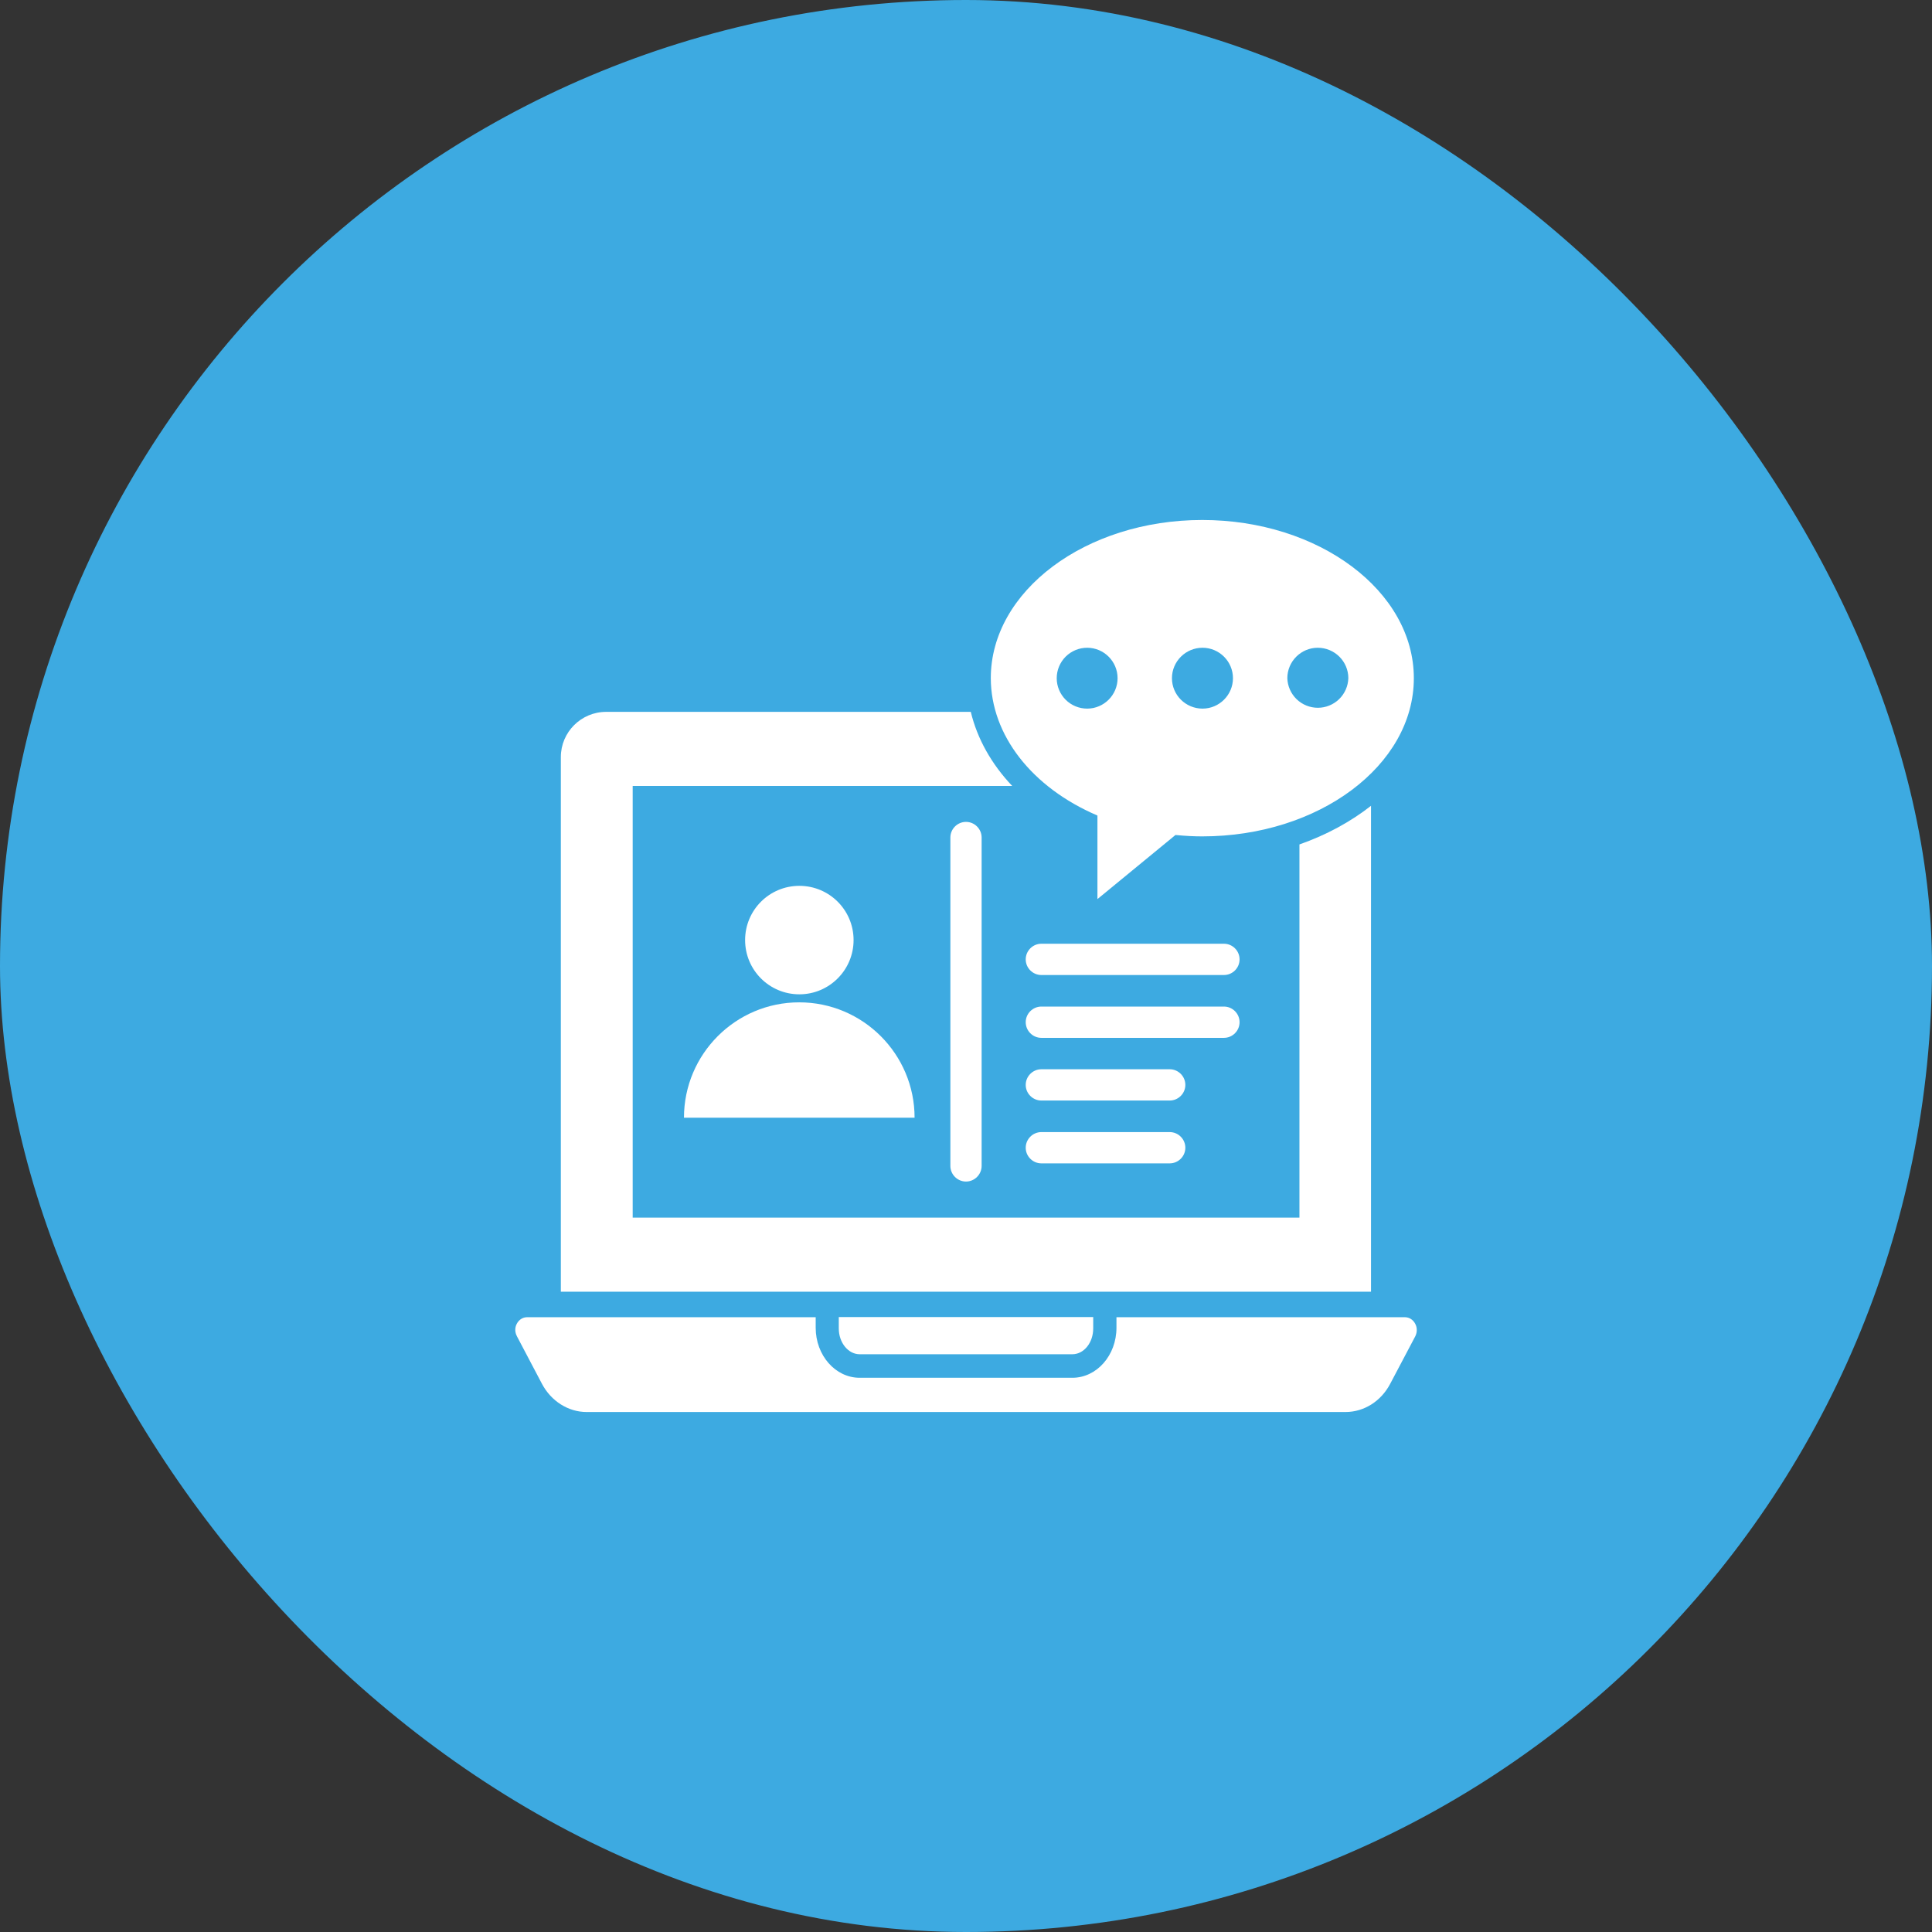 <svg xmlns="http://www.w3.org/2000/svg" width="90" height="90" viewBox="0 0 90 90" fill="none"><rect x="0" y="0" width="90" height="90" fill="#333333" stroke="none"/><rect width="90" height="90" rx="45" fill="#3DAAE1"></rect><g clip-path="url(#clip0_490_766)"><path d="M39.763 43.792C39.763 42.395 38.634 41.266 37.237 41.266C35.839 41.266 34.71 42.395 34.71 43.792C34.71 45.19 35.839 46.319 37.237 46.319C38.634 46.319 39.763 45.184 39.763 43.792ZM31.862 52.068H42.605C42.605 49.102 40.196 46.693 37.23 46.693C34.27 46.693 31.862 49.102 31.862 52.068ZM40.045 63.086H49.955C50.493 63.086 50.926 62.548 50.926 61.885V61.354H39.074V61.885C39.074 62.548 39.514 63.086 40.045 63.086Z" fill="white"></path><path d="M65.928 61.669C65.823 61.472 65.646 61.36 65.436 61.36H52.009V61.852C52.009 63.139 51.09 64.182 49.955 64.182H40.045C38.917 64.182 37.998 63.139 37.998 61.852V61.36H24.564C24.354 61.36 24.177 61.472 24.072 61.669C24.026 61.754 23.941 61.984 24.079 62.246L25.247 64.464C25.673 65.272 26.474 65.777 27.327 65.777H62.679C63.539 65.777 64.333 65.278 64.76 64.464L65.934 62.24C66.059 61.977 65.974 61.754 65.928 61.669ZM63.874 37.532C62.922 38.28 61.787 38.897 60.533 39.337V56.721H29.473V36.613H47.153C46.188 35.596 45.525 34.415 45.223 33.161H28.239C27.071 33.161 26.126 34.106 26.126 35.268V60.172H63.867V37.532H63.874Z" fill="white"></path><path d="M44.272 39.015V54.312C44.272 54.712 44.6 55.041 45 55.041C45.4 55.041 45.728 54.712 45.728 54.312V39.015C45.728 38.615 45.4 38.287 45 38.287C44.6 38.287 44.272 38.615 44.272 39.015ZM51.123 37.991V41.883L54.758 38.897C55.231 38.943 55.631 38.962 56.005 38.962C61.439 38.962 65.862 35.655 65.862 31.593C65.862 27.531 61.439 24.223 56.005 24.223C50.578 24.223 46.155 27.531 46.155 31.593C46.161 34.237 48.058 36.679 51.123 37.991ZM61.386 30.175C62.174 30.175 62.811 30.812 62.811 31.593C62.799 31.962 62.645 32.313 62.38 32.57C62.114 32.827 61.759 32.971 61.39 32.971C61.02 32.971 60.665 32.827 60.4 32.57C60.135 32.313 59.98 31.962 59.969 31.593C59.969 30.812 60.606 30.175 61.386 30.175ZM56.018 30.175C56.799 30.175 57.436 30.812 57.436 31.593C57.436 32.374 56.799 33.01 56.018 33.01C55.231 33.01 54.594 32.374 54.594 31.593C54.594 30.812 55.231 30.175 56.018 30.175ZM50.644 30.175C51.425 30.175 52.061 30.812 52.061 31.593C52.061 32.374 51.425 33.01 50.644 33.01C50.268 33.01 49.907 32.861 49.641 32.595C49.376 32.329 49.226 31.969 49.226 31.593C49.226 31.217 49.376 30.856 49.641 30.59C49.907 30.325 50.268 30.175 50.644 30.175ZM57.016 43.963H48.511C48.111 43.963 47.782 44.291 47.782 44.692C47.782 45.092 48.111 45.42 48.511 45.42H57.016C57.416 45.42 57.744 45.092 57.744 44.692C57.744 44.291 57.416 43.963 57.016 43.963ZM57.744 47.618C57.744 47.218 57.416 46.89 57.016 46.89H48.511C48.111 46.89 47.782 47.218 47.782 47.618C47.782 48.019 48.111 48.347 48.511 48.347H57.016C57.416 48.347 57.744 48.019 57.744 47.618ZM54.489 49.81H48.511C48.111 49.81 47.782 50.139 47.782 50.539C47.782 50.939 48.111 51.267 48.511 51.267H54.489C54.89 51.267 55.218 50.939 55.218 50.539C55.218 50.139 54.89 49.81 54.489 49.81ZM54.489 52.737H48.511C48.111 52.737 47.782 53.065 47.782 53.466C47.782 53.866 48.111 54.194 48.511 54.194H54.489C54.89 54.194 55.218 53.866 55.218 53.466C55.218 53.065 54.89 52.737 54.489 52.737Z" fill="white"></path></g><defs><clipPath id="clip0_490_766"><rect width="42" height="42" fill="white" transform="translate(24 24)"></rect></clipPath></defs></svg>